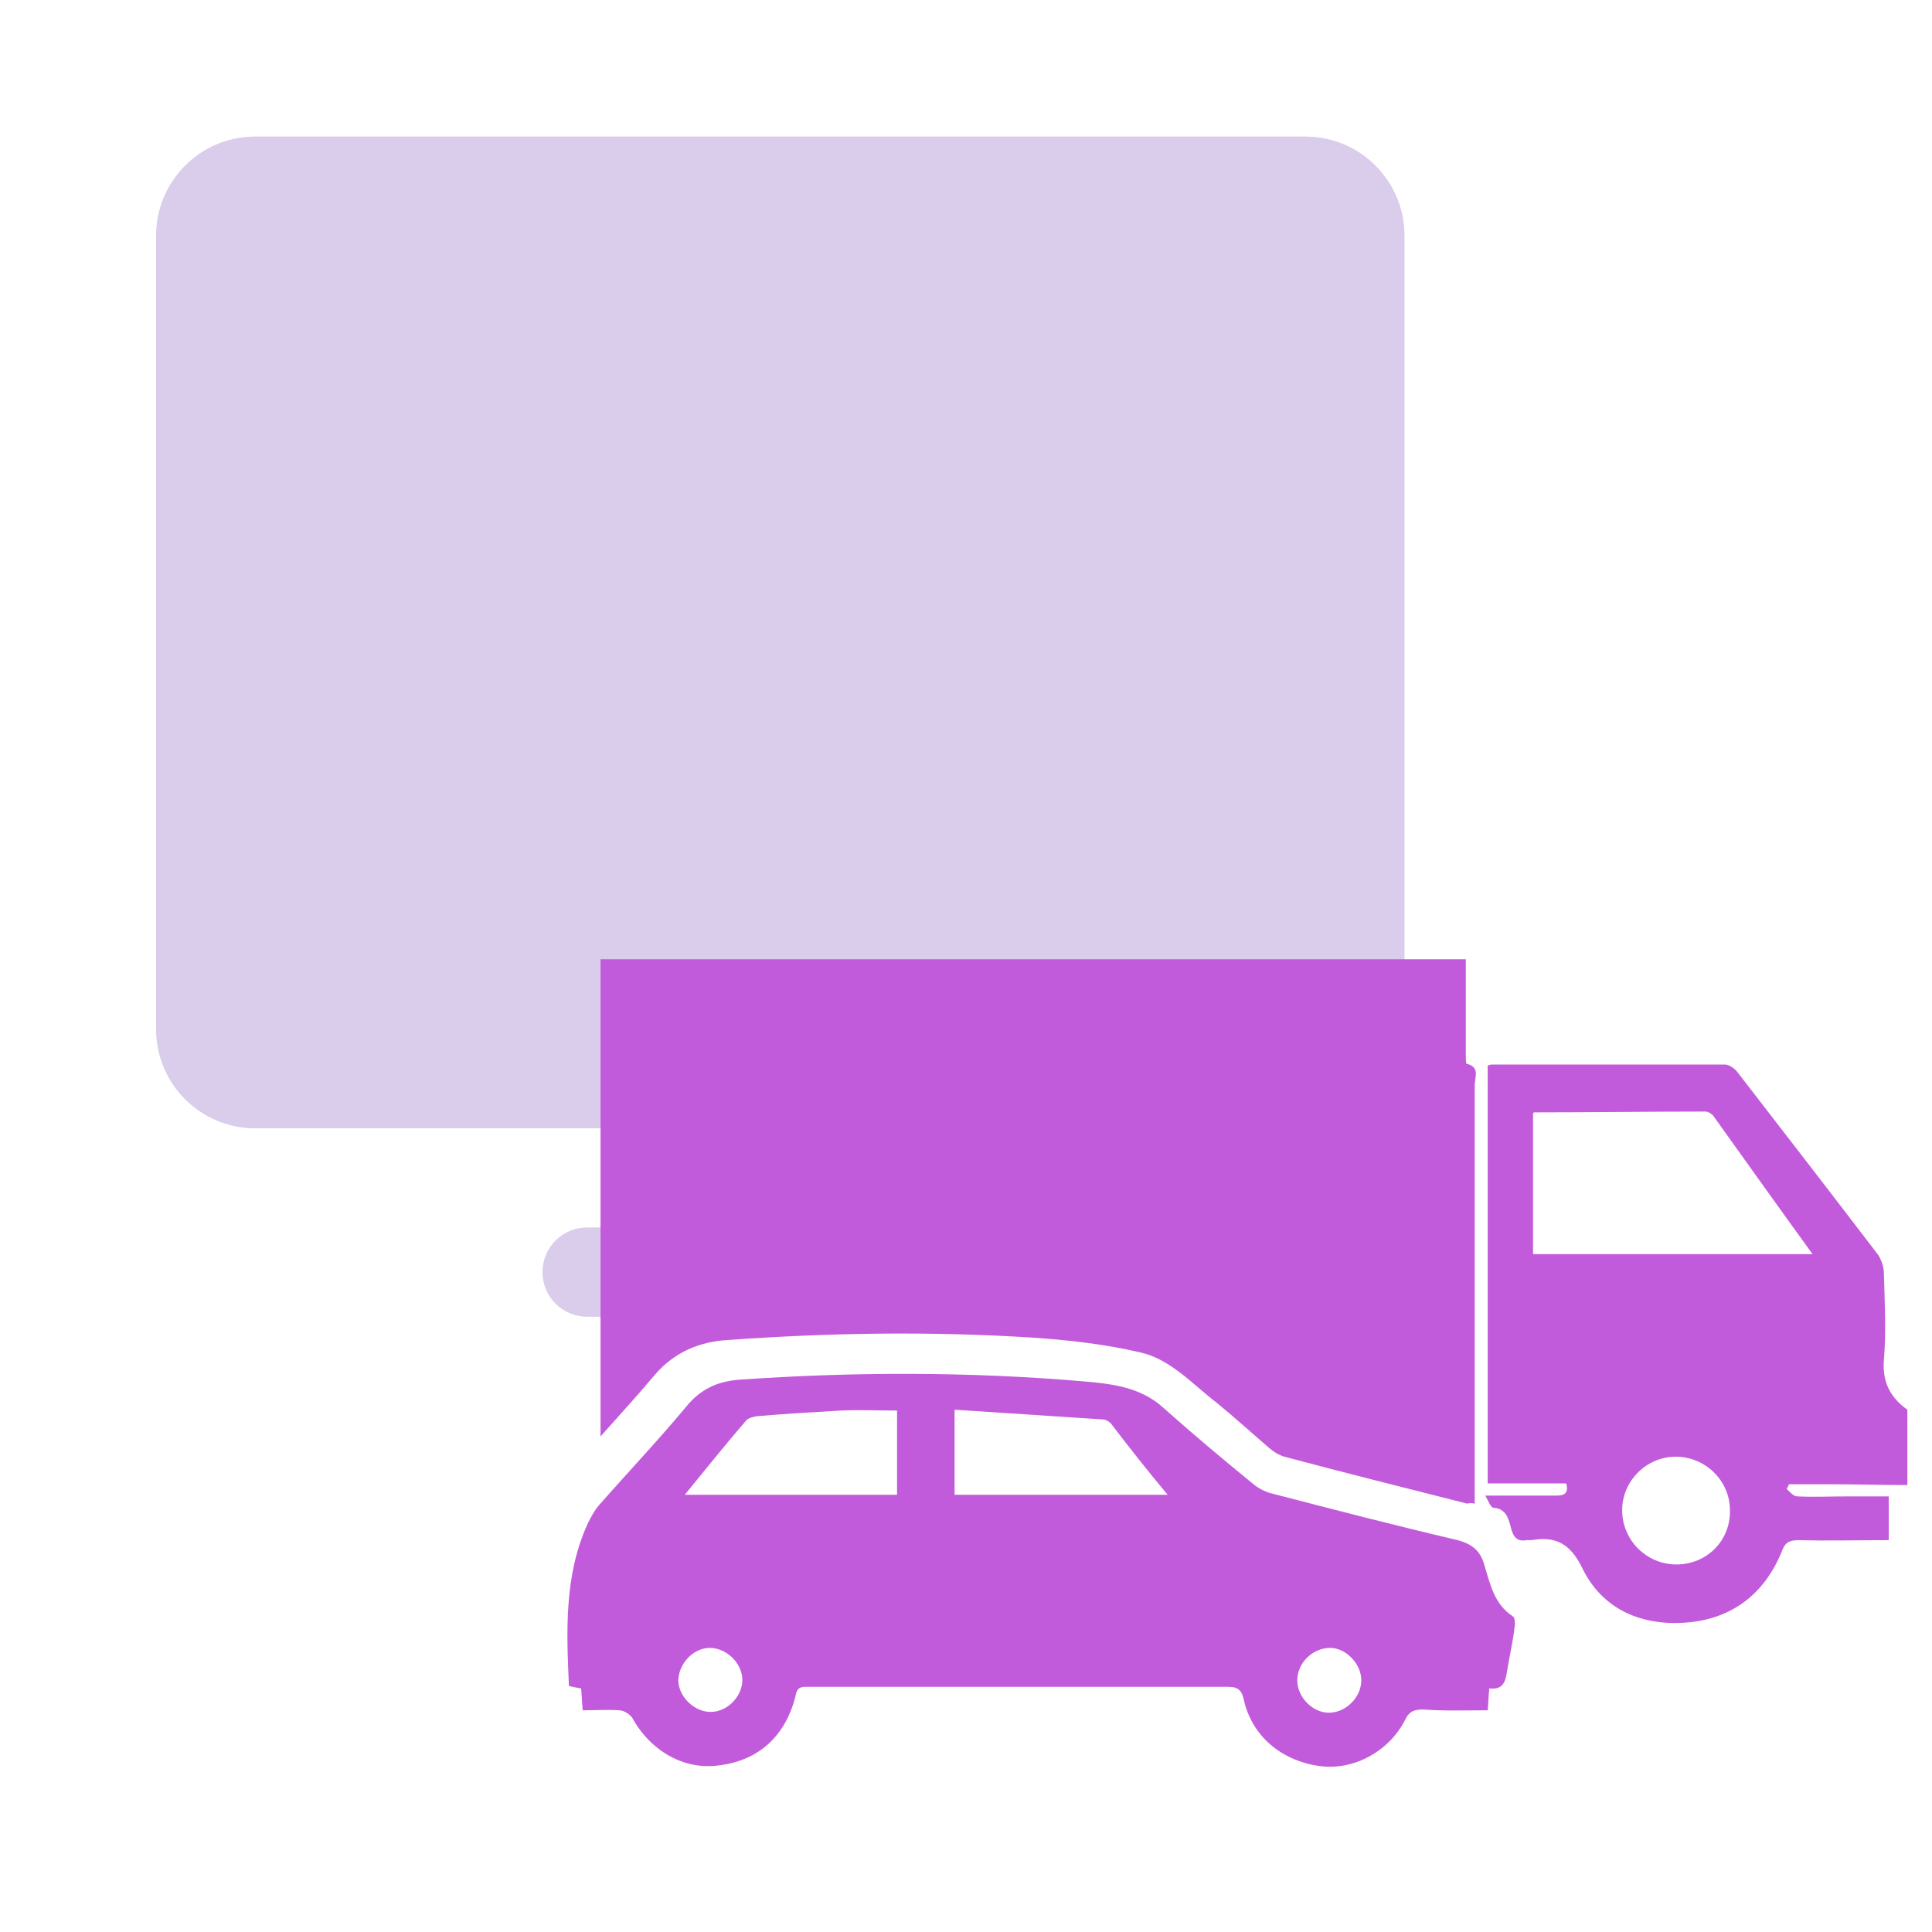 <svg width="143" height="143" viewBox="0 0 143 143" fill="none" xmlns="http://www.w3.org/2000/svg">
<path fill-rule="evenodd" clip-rule="evenodd" d="M18.885 83.513C14.834 83.513 11.551 80.227 11.551 76.173V17.448C11.551 13.394 14.834 10.107 18.885 10.107H96.623C100.674 10.107 103.957 13.394 103.957 17.448V76.173C103.957 80.227 100.674 83.513 96.623 83.513H65.088V90.854H72.055C73.878 90.854 75.355 92.333 75.355 94.157C75.355 95.981 73.878 97.46 72.055 97.46H65.088H50.42H43.453C41.63 97.46 40.153 95.981 40.153 94.157C40.153 92.333 41.63 90.854 43.453 90.854H50.42V83.513H18.885Z" fill="#DACCEB"/>
<path d="M141.176 104.341C139.916 103.441 139.317 102.302 139.437 100.683C139.617 98.524 139.497 96.365 139.437 94.206C139.437 93.787 139.257 93.247 139.017 92.887C135.539 88.33 132.061 83.832 128.583 79.335C128.403 79.095 127.983 78.795 127.683 78.795C121.926 78.795 116.17 78.795 110.353 78.795C110.293 78.795 110.233 78.855 110.113 78.855C110.113 89.109 110.113 99.424 110.113 109.798C112.092 109.798 114.011 109.798 115.93 109.798C116.11 110.517 115.81 110.697 115.21 110.697C113.531 110.697 111.852 110.697 109.933 110.697C110.173 111.117 110.353 111.597 110.533 111.597C111.492 111.657 111.672 112.436 111.852 113.156C112.032 113.816 112.332 114.116 112.991 113.996C113.111 113.996 113.231 113.996 113.351 113.996C115.15 113.696 116.229 114.235 117.129 116.094C118.568 119.033 121.327 120.292 124.565 120.112C128.043 119.932 130.562 118.073 131.881 114.835C132.121 114.175 132.421 113.996 133.14 113.996C135.299 114.056 137.518 113.996 139.797 113.996C139.797 112.916 139.797 111.897 139.797 110.757C138.837 110.757 137.818 110.757 136.798 110.757C135.539 110.757 134.28 110.817 133.02 110.757C132.72 110.757 132.481 110.398 132.241 110.218C132.301 110.098 132.361 109.978 132.421 109.858C133.38 109.858 134.4 109.858 135.359 109.858C137.278 109.858 139.197 109.918 141.176 109.918C141.176 108.059 141.176 106.2 141.176 104.341ZM134.16 92.827C127.143 92.827 120.307 92.827 113.471 92.827C113.471 89.289 113.471 85.811 113.471 82.393C113.531 82.333 113.531 82.333 113.591 82.333C117.789 82.333 122.046 82.273 126.244 82.273C126.424 82.273 126.724 82.453 126.844 82.633C129.242 85.991 131.641 89.349 134.16 92.827ZM124.085 115.795C121.866 115.795 120.067 113.996 120.067 111.777C120.067 109.618 121.866 107.819 124.025 107.819C126.244 107.819 128.043 109.618 128.043 111.777C128.103 113.996 126.364 115.795 124.085 115.795Z" fill="#C25ADC"/>
<path d="M109.153 111.298C109.153 110.878 109.153 110.458 109.153 110.099C109.153 100.144 109.153 90.249 109.153 80.295C109.153 79.755 109.573 78.976 108.554 78.736C108.494 78.736 108.494 78.256 108.494 78.016C108.494 75.677 108.494 73.399 108.494 71C87.145 71 65.797 71 44.449 71C44.449 82.694 44.449 94.387 44.449 106.321C45.888 104.701 47.208 103.262 48.467 101.763C49.906 100.084 51.765 99.304 53.864 99.184C61.36 98.645 68.856 98.525 76.411 99.005C79.05 99.184 81.749 99.484 84.327 100.084C86.606 100.564 88.225 102.423 90.024 103.802C91.343 104.881 92.603 106.021 93.922 107.16C94.282 107.46 94.641 107.7 95.061 107.82C99.559 109.019 104.116 110.158 108.614 111.298C108.734 111.238 108.914 111.238 109.153 111.298Z" fill="#C25ADC"/>
<path d="M110.113 126.59C110.173 125.99 110.173 125.51 110.233 124.971C111.252 125.091 111.432 124.491 111.552 123.651C111.732 122.572 111.972 121.553 112.092 120.533C112.152 120.233 112.152 119.754 111.972 119.634C110.592 118.734 110.293 117.235 109.873 115.856C109.573 114.776 108.973 114.297 107.894 113.997C103.276 112.917 98.659 111.718 94.041 110.519C93.622 110.399 93.142 110.159 92.782 109.859C90.503 108 88.285 106.141 86.066 104.162C84.387 102.663 82.288 102.423 80.189 102.243C71.734 101.524 63.218 101.524 54.703 102.123C53.084 102.243 51.825 102.843 50.805 104.102C48.706 106.621 46.488 108.96 44.329 111.418C43.969 111.838 43.729 112.318 43.489 112.797C41.75 116.635 41.93 120.713 42.11 124.791C42.35 124.851 42.65 124.911 43.01 124.971C43.069 125.45 43.069 125.99 43.13 126.59C44.089 126.59 44.989 126.53 45.828 126.59C46.188 126.59 46.608 126.89 46.788 127.13C48.167 129.648 50.685 131.027 53.204 130.668C56.202 130.308 58.181 128.449 58.901 125.45C59.021 124.791 59.441 124.851 59.86 124.851C64.238 124.851 68.615 124.851 72.993 124.851C78.93 124.851 84.867 124.851 90.803 124.851C91.523 124.851 91.883 124.971 92.063 125.81C92.662 128.509 94.881 130.368 97.76 130.728C100.218 131.027 102.797 129.648 103.996 127.309C104.296 126.65 104.716 126.53 105.315 126.53C106.934 126.65 108.434 126.59 110.113 126.59ZM50.685 110.639C52.245 108.72 53.744 106.861 55.243 105.122C55.423 104.942 55.723 104.882 56.022 104.822C58.121 104.642 60.22 104.522 62.259 104.402C63.638 104.342 65.017 104.402 66.397 104.402C66.397 106.501 66.397 108.54 66.397 110.639C61.18 110.639 56.022 110.639 50.685 110.639ZM86.426 110.639C81.029 110.639 75.871 110.639 70.654 110.639C70.654 108.54 70.654 106.501 70.654 104.342C74.372 104.582 77.97 104.822 81.628 105.062C81.808 105.062 82.048 105.182 82.228 105.362C83.547 107.101 84.927 108.84 86.426 110.639ZM52.544 121.972C53.744 121.972 54.883 123.052 54.943 124.251C55.003 125.51 53.864 126.71 52.604 126.71C51.405 126.71 50.266 125.63 50.206 124.431C50.206 123.172 51.285 121.972 52.544 121.972ZM100.758 124.371C100.758 125.63 99.618 126.77 98.359 126.77C97.16 126.77 96.02 125.63 96.02 124.371C96.02 123.112 97.1 122.032 98.359 121.972C99.558 121.912 100.758 123.112 100.758 124.371Z" fill="#C25ADC"/>
</svg>
